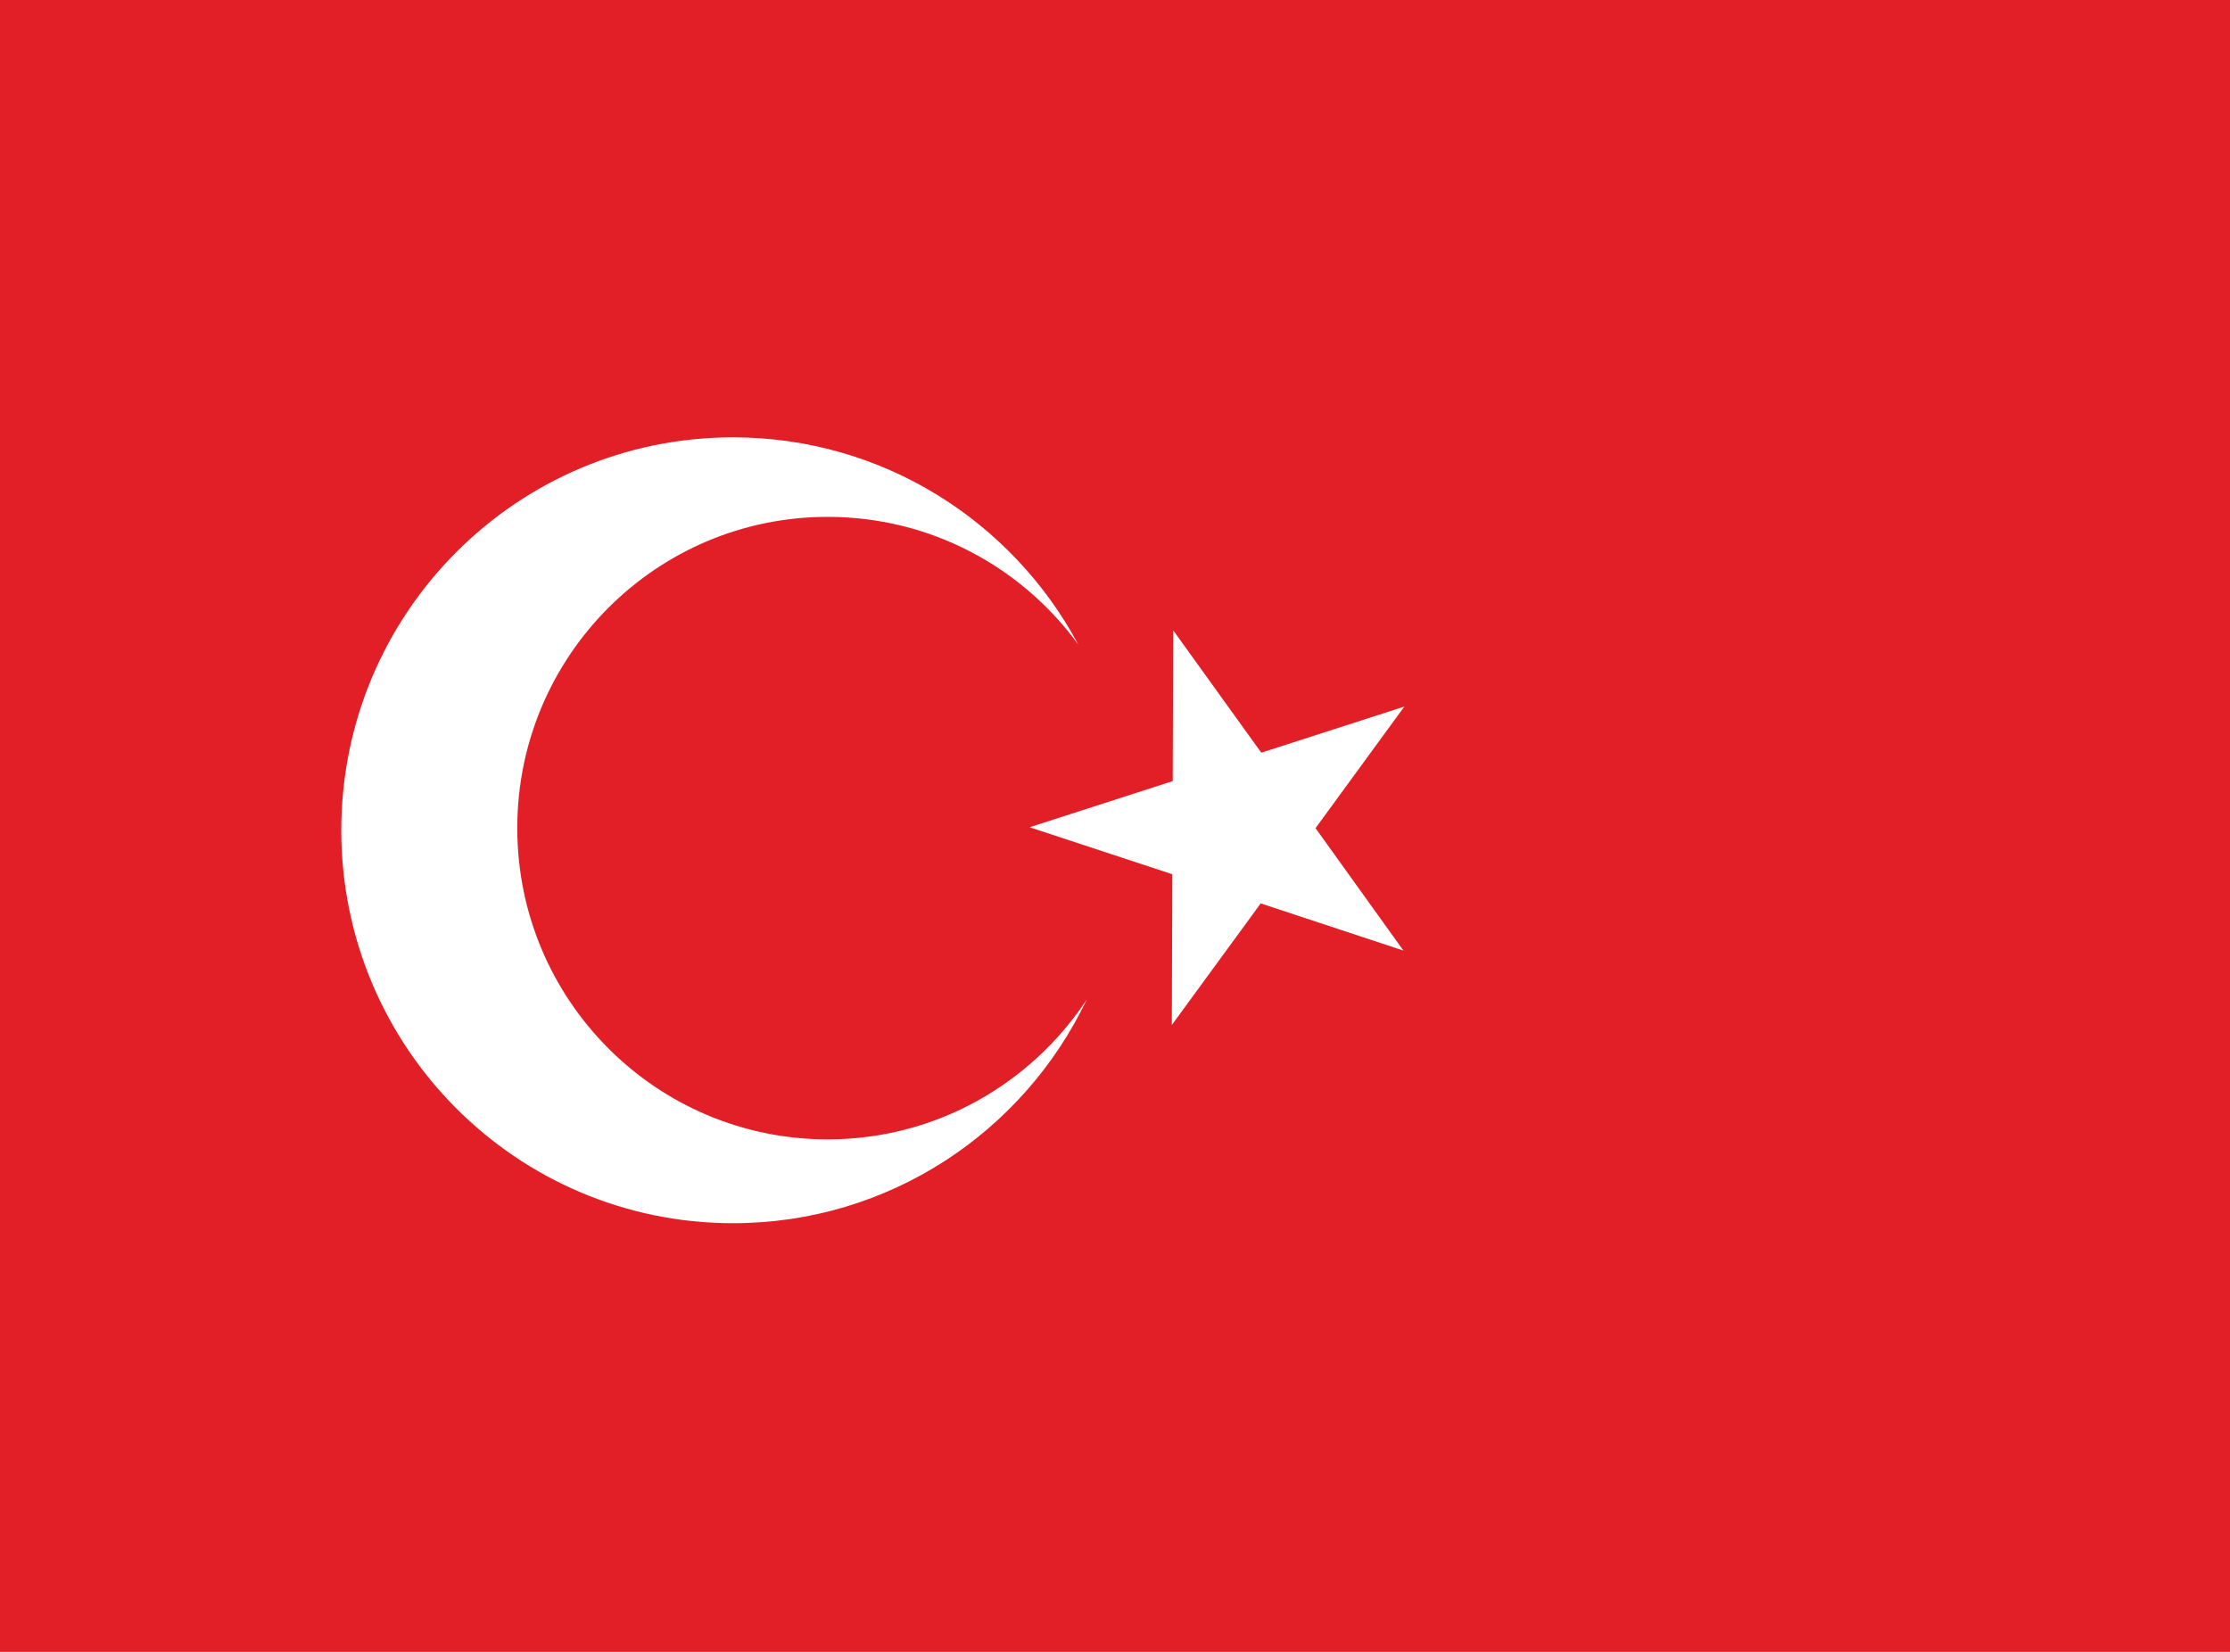 <?xml version="1.0" encoding="utf-8"?>
<!-- Generator: Adobe Illustrator 15.1.0, SVG Export Plug-In . SVG Version: 6.00 Build 0)  -->
<!DOCTYPE svg PUBLIC "-//W3C//DTD SVG 1.1//EN" "http://www.w3.org/Graphics/SVG/1.1/DTD/svg11.dtd">
<svg version="1.1" id="Layer_1" xmlns="http://www.w3.org/2000/svg" xmlns:xlink="http://www.w3.org/1999/xlink" x="0px" y="0px"
	 width="27px" height="20px" viewBox="0 0 27 20" enable-background="new 0 0 27 20" xml:space="preserve">
<g>
	<rect fill="#E21F26" width="27" height="20"/>
	<g>
		<path fill="#FFFFFF" d="M10.021,13.795c-2.075,0-3.758-1.687-3.758-3.769c0-2.082,1.683-3.768,3.758-3.768
			c1.248,0,2.353,0.609,3.035,1.547c-0.799-1.493-2.371-2.51-4.181-2.51c-2.62,0-4.743,2.13-4.743,4.758
			c0,2.627,2.124,4.757,4.743,4.757c1.888,0,3.519-1.105,4.283-2.708C12.483,13.123,11.331,13.795,10.021,13.795z"/>
	</g>
	<polygon fill="#FFFFFF" points="14.205,7.632 15.271,9.113 17.003,8.555 15.928,10.027 16.992,11.509 15.264,10.938 14.188,12.41 
		14.194,10.585 12.466,10.016 14.199,9.457 	"/>
</g>
</svg>
